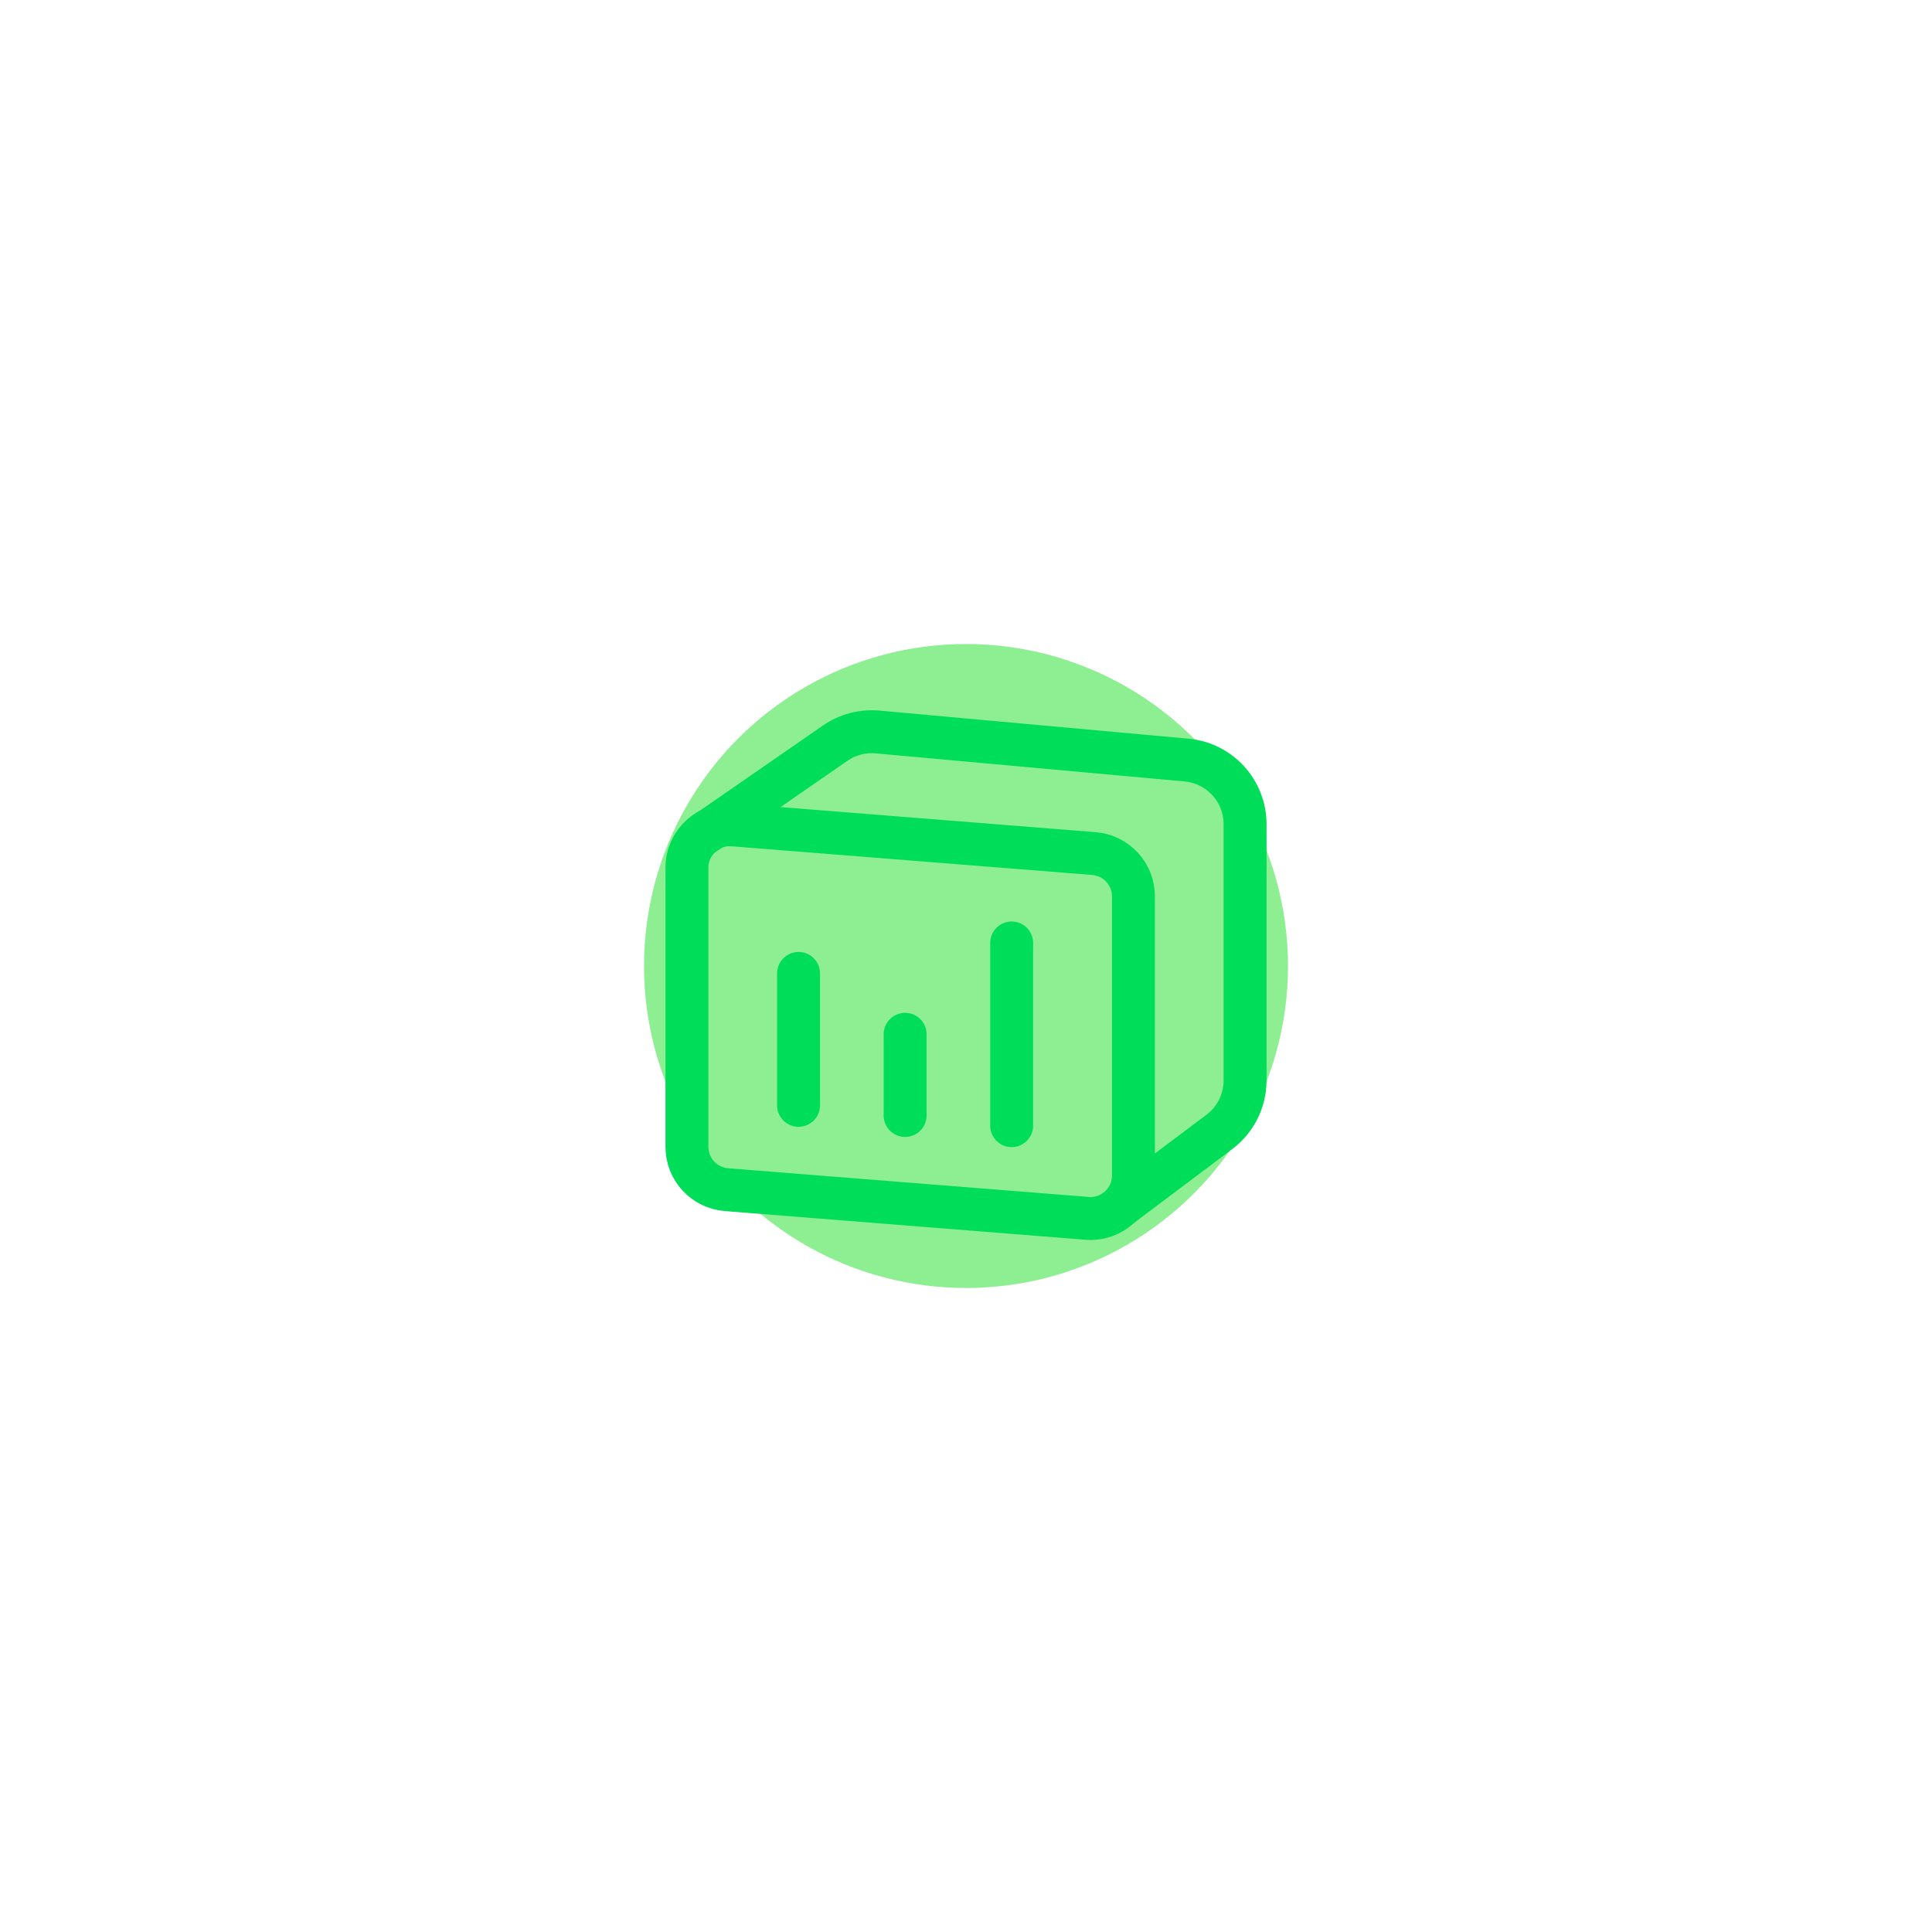 <svg width="180" height="180" viewBox="0 0 180 180" fill="none" xmlns="http://www.w3.org/2000/svg">
<g opacity="0.7" filter="url(#filter0_f_206_112)">
<circle cx="90" cy="90" r="30" fill="#5DE864"/>
</g>
<path d="M74.4 90.691L74.4 102.981" stroke="#00DD59" stroke-width="4" stroke-linecap="round"/>
<path d="M84.327 96.363L84.327 103.927" stroke="#00DD59" stroke-width="4" stroke-linecap="round"/>
<path d="M94.254 87.854L94.254 104.872" stroke="#00DD59" stroke-width="4" stroke-linecap="round"/>
<path d="M64 80.84C64 78.506 65.99 76.667 68.317 76.852L101.917 79.525C103.996 79.691 105.6 81.426 105.6 83.513V109.523C105.6 111.857 103.609 113.696 101.282 113.511L67.683 110.838C65.603 110.673 64 108.937 64 106.851V80.84Z" stroke="#00DD59" stroke-width="4"/>
<path d="M65.15 78L77.81 69.239C78.967 68.438 80.367 68.07 81.768 68.197L110.544 70.813C113.634 71.094 116.001 73.685 116.001 76.788V100.661C116.001 102.547 115.113 104.324 113.605 105.457L104.5 112.3" stroke="#00DD59" stroke-width="4"/>
<defs>
<filter id="filter0_f_206_112" x="0" y="0" width="180" height="180" filterUnits="userSpaceOnUse" color-interpolation-filters="sRGB">
<feFlood flood-opacity="0" result="BackgroundImageFix"/>
<feBlend mode="normal" in="SourceGraphic" in2="BackgroundImageFix" result="shape"/>
<feGaussianBlur stdDeviation="30" result="effect1_foregroundBlur_206_112"/>
</filter>
</defs>
</svg>
